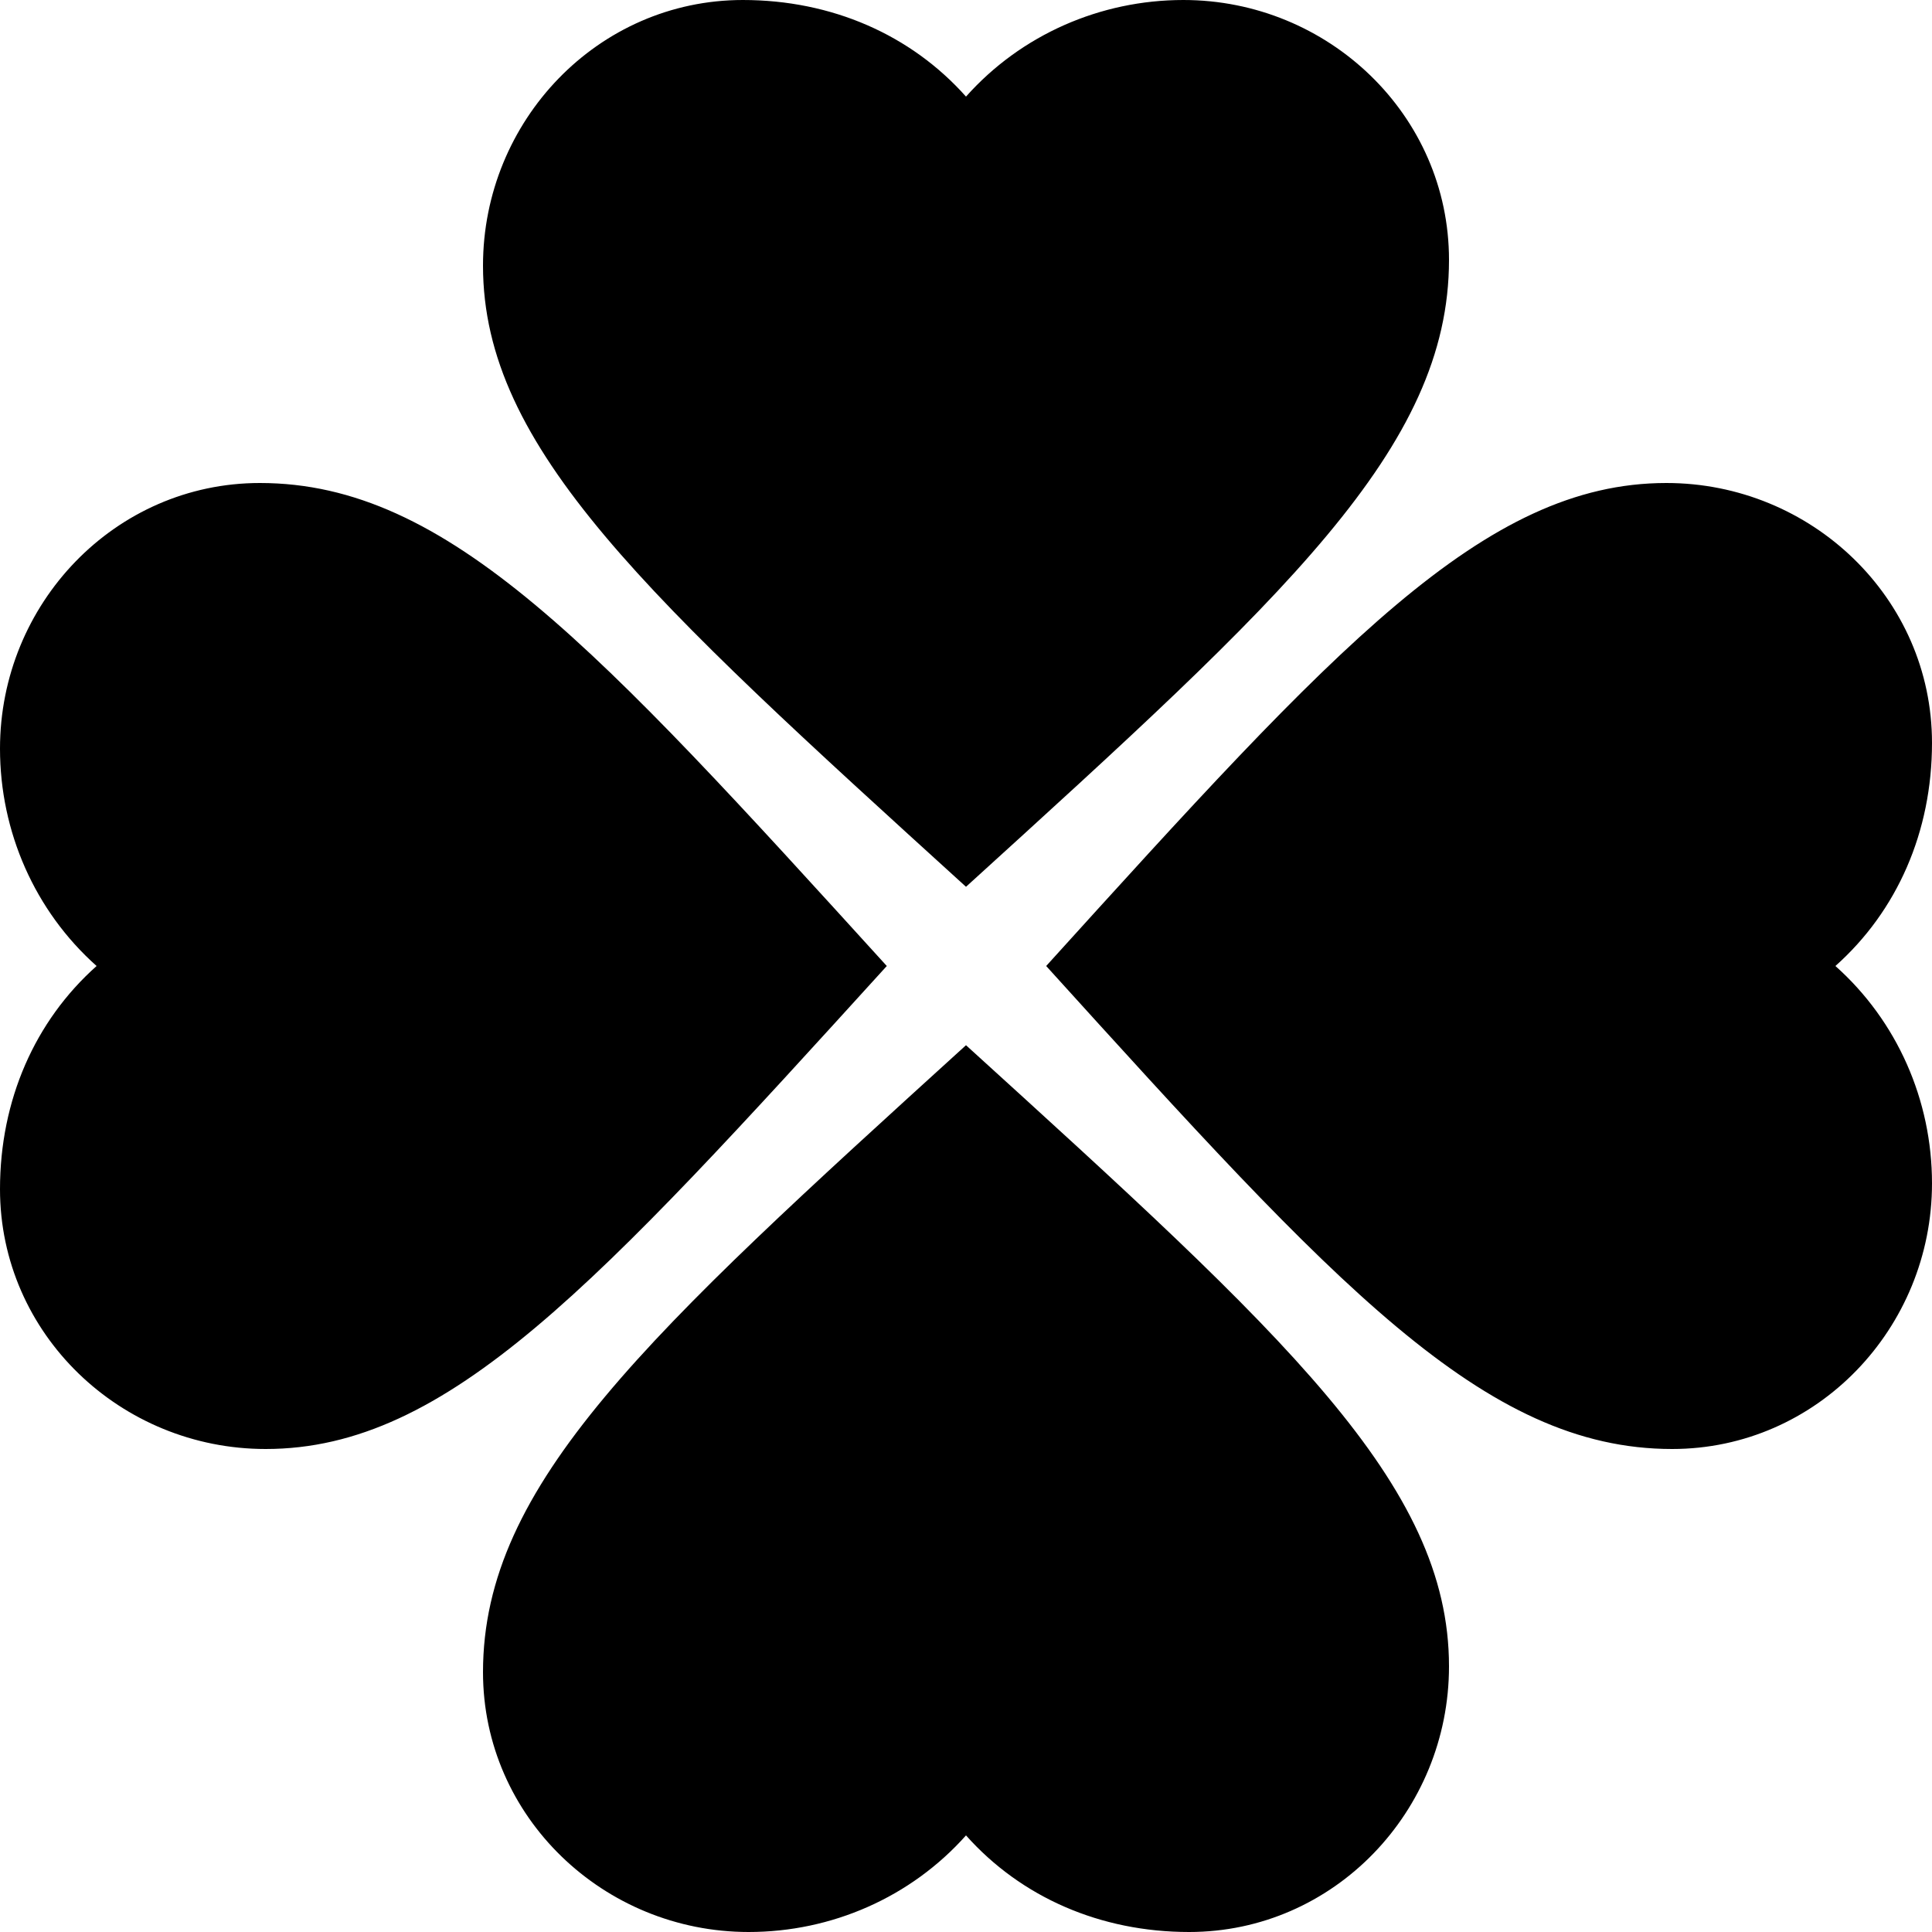<svg width="20" height="20" viewBox="0 0 20 20" fill="none" xmlns="http://www.w3.org/2000/svg">
<path d="M10 9.18C13.3 6.18 15 4.64 15 2.69C15 1.19 13.75 0 12.25 0C11.39 0 10.57 0.36 10 1C9.43 0.36 8.61 0 7.69 0C6.19 0 5 1.25 5 2.75C5 4.64 6.7 6.18 10 9.18ZM9.18 10C6.18 6.7 4.64 5 2.69 5C1.19 5 0 6.25 0 7.75C0 8.61 0.36 9.43 1 10C0.36 10.57 0 11.39 0 12.31C0 13.81 1.25 15 2.75 15C4.64 15 6.18 13.3 9.18 10ZM10.83 10C13.82 13.3 15.36 15 17.31 15C18.81 15 20 13.75 20 12.25C20 11.39 19.64 10.57 19 10C19.64 9.43 20 8.61 20 7.69C20 6.19 18.75 5 17.25 5C15.36 5 13.82 6.7 10.83 10ZM10 10.82C6.7 13.82 5 15.36 5 17.31C5 18.81 6.25 20 7.75 20C8.61 20 9.43 19.64 10 19C10.57 19.64 11.39 20 12.31 20C13.81 20 15 18.75 15 17.25C15 15.36 13.3 13.82 10 10.82Z" fill="black"/>
</svg>
